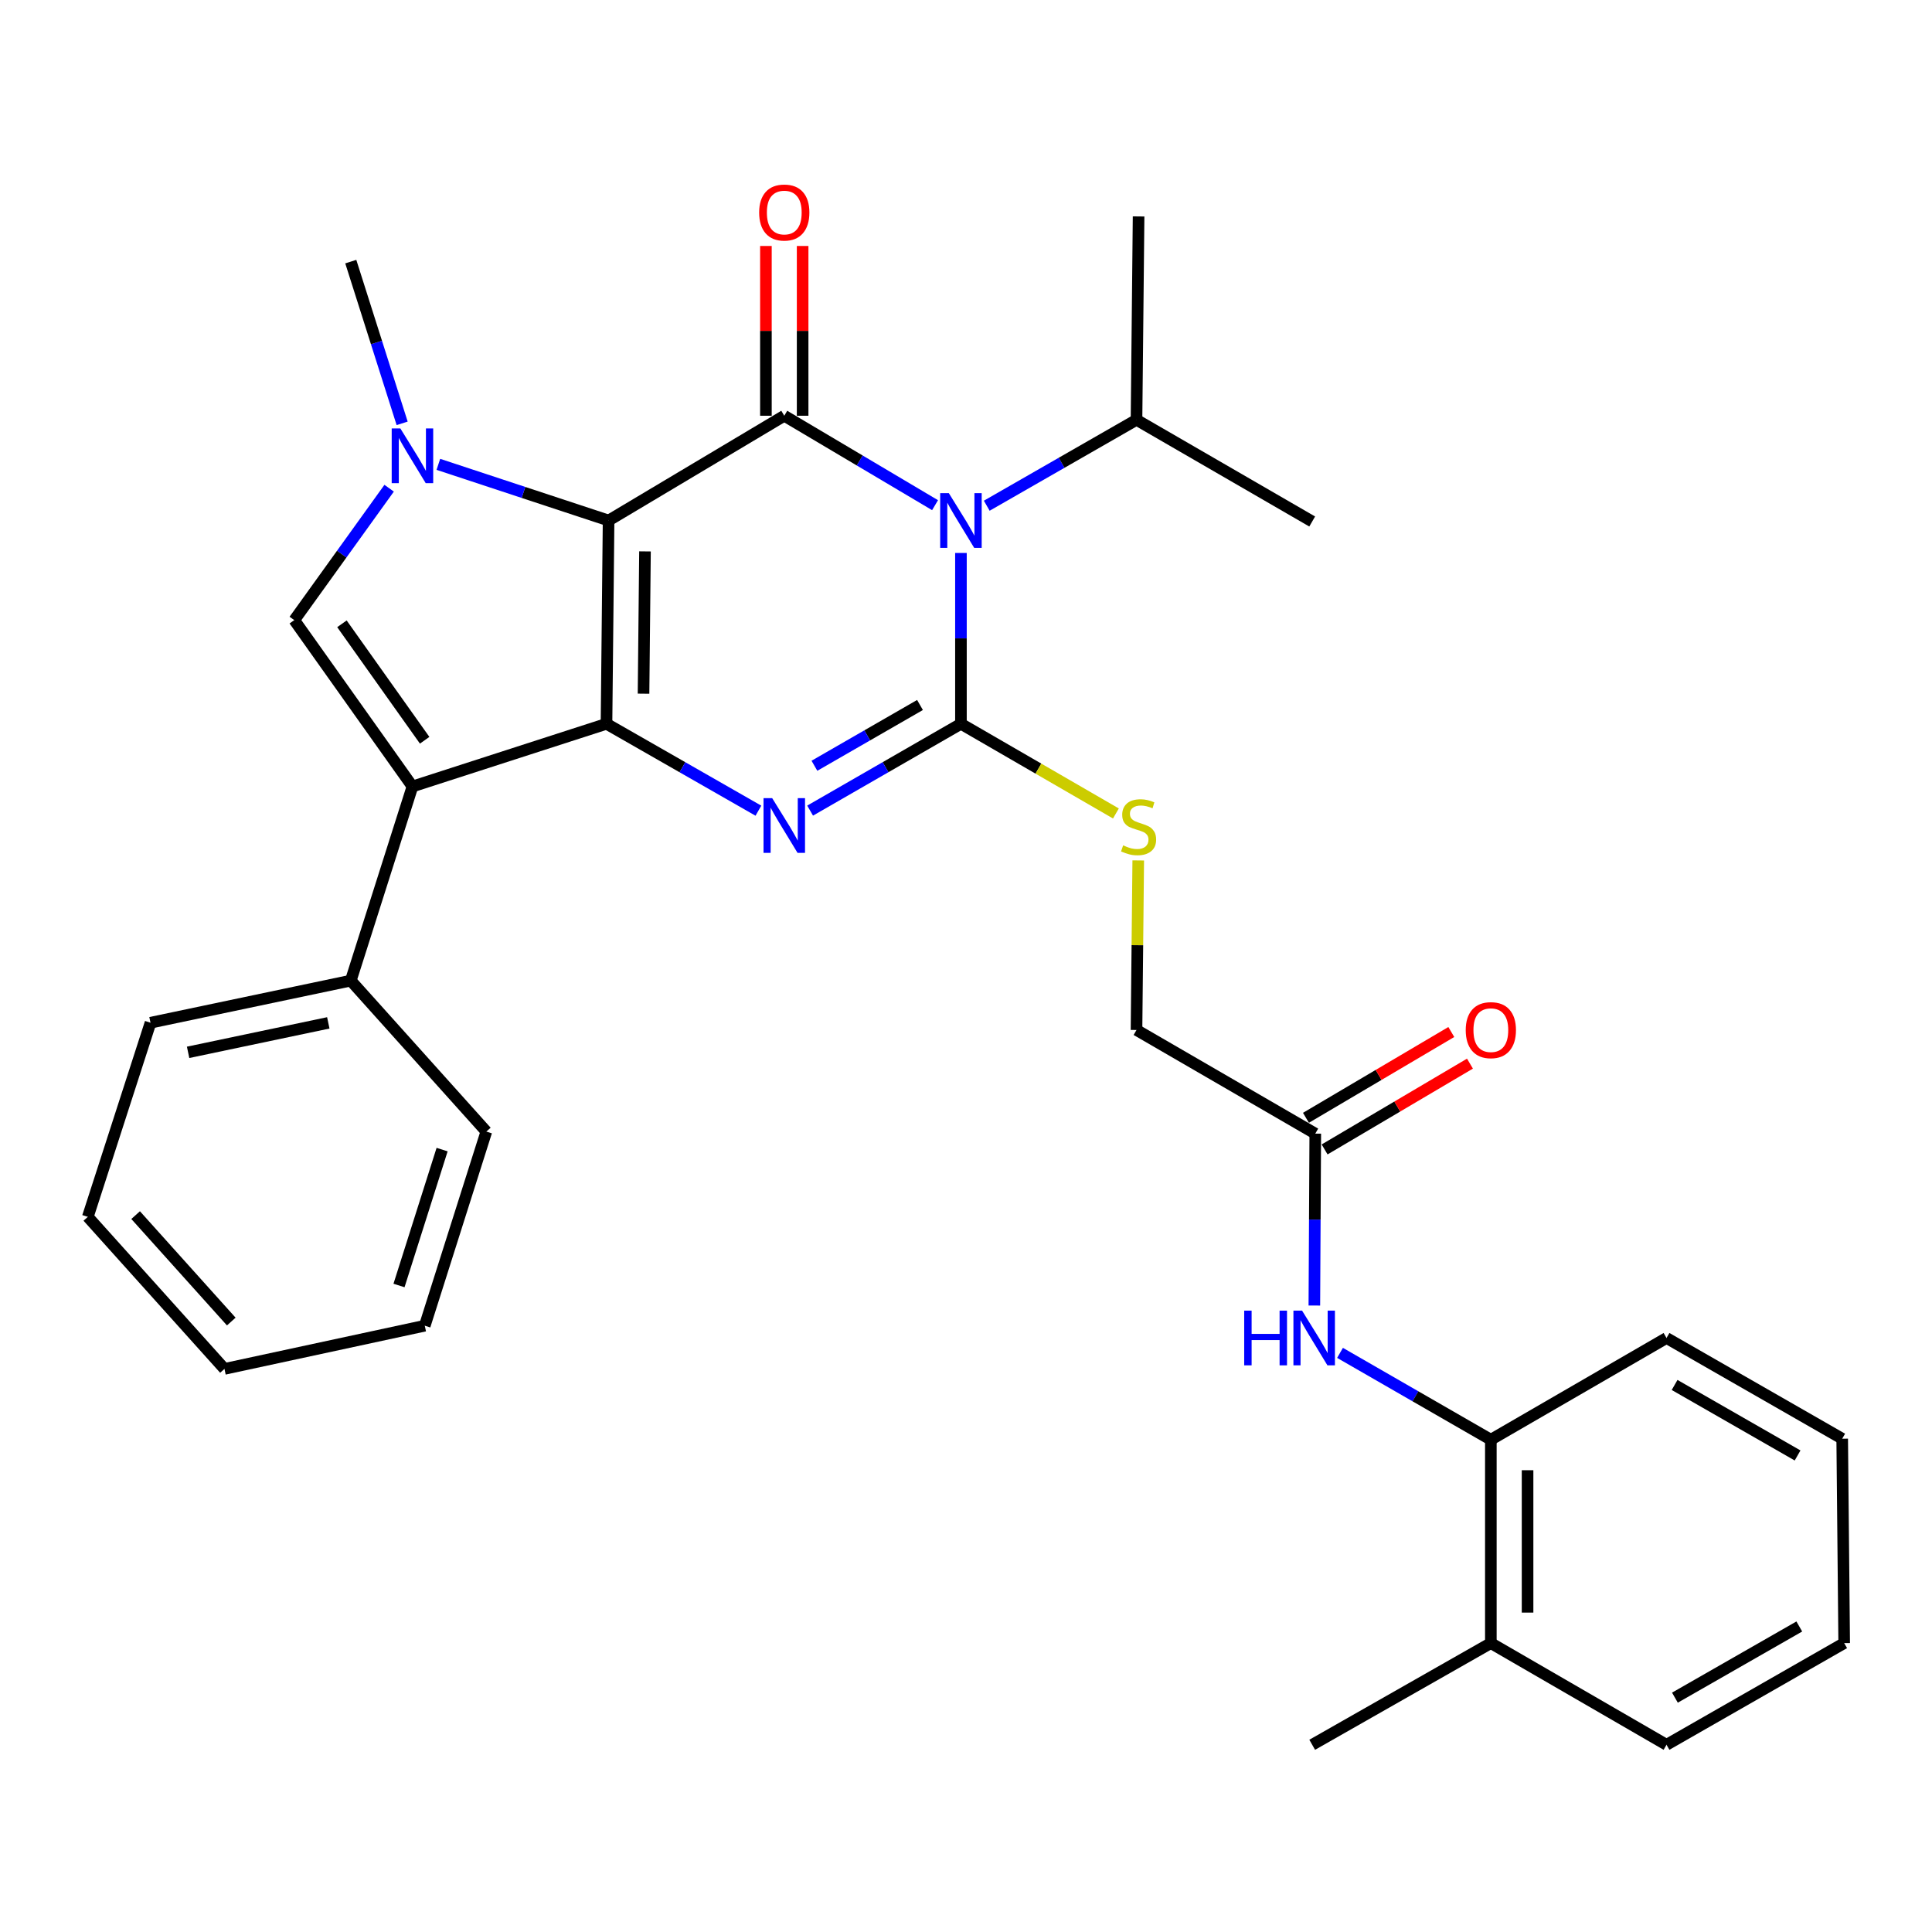 <?xml version='1.0' encoding='iso-8859-1'?>
<svg version='1.1' baseProfile='full'
              xmlns='http://www.w3.org/2000/svg'
                      xmlns:rdkit='http://www.rdkit.org/xml'
                      xmlns:xlink='http://www.w3.org/1999/xlink'
                  xml:space='preserve'
width='1000px' height='1000px' viewBox='0 0 1000 1000'>
<!-- END OF HEADER -->
<rect style='opacity:1.0;fill:#FFFFFF;stroke:none' width='1000' height='1000' x='0' y='0'> </rect>
<path class='bond-0' d='M 315.001,269.422 L 313.924,374.634' style='fill:none;fill-rule:evenodd;stroke:#000000;stroke-width:6px;stroke-linecap:butt;stroke-linejoin:miter;stroke-opacity:1' />
<path class='bond-0' d='M 333.846,285.398 L 333.092,359.047' style='fill:none;fill-rule:evenodd;stroke:#000000;stroke-width:6px;stroke-linecap:butt;stroke-linejoin:miter;stroke-opacity:1' />
<path class='bond-3' d='M 315.001,269.422 L 405.938,215.189' style='fill:none;fill-rule:evenodd;stroke:#000000;stroke-width:6px;stroke-linecap:butt;stroke-linejoin:miter;stroke-opacity:1' />
<path class='bond-5' d='M 315.001,269.422 L 270.949,254.883' style='fill:none;fill-rule:evenodd;stroke:#000000;stroke-width:6px;stroke-linecap:butt;stroke-linejoin:miter;stroke-opacity:1' />
<path class='bond-5' d='M 270.949,254.883 L 226.897,240.344' style='fill:none;fill-rule:evenodd;stroke:#0000FF;stroke-width:6px;stroke-linecap:butt;stroke-linejoin:miter;stroke-opacity:1' />
<path class='bond-4' d='M 313.924,374.634 L 353.236,397.123' style='fill:none;fill-rule:evenodd;stroke:#000000;stroke-width:6px;stroke-linecap:butt;stroke-linejoin:miter;stroke-opacity:1' />
<path class='bond-4' d='M 353.236,397.123 L 392.548,419.612' style='fill:none;fill-rule:evenodd;stroke:#0000FF;stroke-width:6px;stroke-linecap:butt;stroke-linejoin:miter;stroke-opacity:1' />
<path class='bond-6' d='M 313.924,374.634 L 213.484,407.083' style='fill:none;fill-rule:evenodd;stroke:#000000;stroke-width:6px;stroke-linecap:butt;stroke-linejoin:miter;stroke-opacity:1' />
<path class='bond-1' d='M 483.983,261.476 L 444.961,238.332' style='fill:none;fill-rule:evenodd;stroke:#0000FF;stroke-width:6px;stroke-linecap:butt;stroke-linejoin:miter;stroke-opacity:1' />
<path class='bond-1' d='M 444.961,238.332 L 405.938,215.189' style='fill:none;fill-rule:evenodd;stroke:#000000;stroke-width:6px;stroke-linecap:butt;stroke-linejoin:miter;stroke-opacity:1' />
<path class='bond-2' d='M 497.381,286.212 L 497.381,330.423' style='fill:none;fill-rule:evenodd;stroke:#0000FF;stroke-width:6px;stroke-linecap:butt;stroke-linejoin:miter;stroke-opacity:1' />
<path class='bond-2' d='M 497.381,330.423 L 497.381,374.634' style='fill:none;fill-rule:evenodd;stroke:#000000;stroke-width:6px;stroke-linecap:butt;stroke-linejoin:miter;stroke-opacity:1' />
<path class='bond-14' d='M 510.74,261.759 L 549.497,239.53' style='fill:none;fill-rule:evenodd;stroke:#0000FF;stroke-width:6px;stroke-linecap:butt;stroke-linejoin:miter;stroke-opacity:1' />
<path class='bond-14' d='M 549.497,239.53 L 588.254,217.301' style='fill:none;fill-rule:evenodd;stroke:#000000;stroke-width:6px;stroke-linecap:butt;stroke-linejoin:miter;stroke-opacity:1' />
<path class='bond-8' d='M 497.381,374.634 L 537.488,397.843' style='fill:none;fill-rule:evenodd;stroke:#000000;stroke-width:6px;stroke-linecap:butt;stroke-linejoin:miter;stroke-opacity:1' />
<path class='bond-8' d='M 537.488,397.843 L 577.596,421.051' style='fill:none;fill-rule:evenodd;stroke:#CCCC00;stroke-width:6px;stroke-linecap:butt;stroke-linejoin:miter;stroke-opacity:1' />
<path class='bond-32' d='M 497.381,374.634 L 458.348,397.103' style='fill:none;fill-rule:evenodd;stroke:#000000;stroke-width:6px;stroke-linecap:butt;stroke-linejoin:miter;stroke-opacity:1' />
<path class='bond-32' d='M 458.348,397.103 L 419.316,419.572' style='fill:none;fill-rule:evenodd;stroke:#0000FF;stroke-width:6px;stroke-linecap:butt;stroke-linejoin:miter;stroke-opacity:1' />
<path class='bond-32' d='M 476.189,364.902 L 448.866,380.63' style='fill:none;fill-rule:evenodd;stroke:#000000;stroke-width:6px;stroke-linecap:butt;stroke-linejoin:miter;stroke-opacity:1' />
<path class='bond-32' d='M 448.866,380.63 L 421.543,396.358' style='fill:none;fill-rule:evenodd;stroke:#0000FF;stroke-width:6px;stroke-linecap:butt;stroke-linejoin:miter;stroke-opacity:1' />
<path class='bond-11' d='M 415.441,215.189 L 415.441,171.252' style='fill:none;fill-rule:evenodd;stroke:#000000;stroke-width:6px;stroke-linecap:butt;stroke-linejoin:miter;stroke-opacity:1' />
<path class='bond-11' d='M 415.441,171.252 L 415.441,127.315' style='fill:none;fill-rule:evenodd;stroke:#FF0000;stroke-width:6px;stroke-linecap:butt;stroke-linejoin:miter;stroke-opacity:1' />
<path class='bond-11' d='M 396.435,215.189 L 396.435,171.252' style='fill:none;fill-rule:evenodd;stroke:#000000;stroke-width:6px;stroke-linecap:butt;stroke-linejoin:miter;stroke-opacity:1' />
<path class='bond-11' d='M 396.435,171.252 L 396.435,127.315' style='fill:none;fill-rule:evenodd;stroke:#FF0000;stroke-width:6px;stroke-linecap:butt;stroke-linejoin:miter;stroke-opacity:1' />
<path class='bond-7' d='M 201.417,252.696 L 176.866,286.834' style='fill:none;fill-rule:evenodd;stroke:#0000FF;stroke-width:6px;stroke-linecap:butt;stroke-linejoin:miter;stroke-opacity:1' />
<path class='bond-7' d='M 176.866,286.834 L 152.314,320.972' style='fill:none;fill-rule:evenodd;stroke:#000000;stroke-width:6px;stroke-linecap:butt;stroke-linejoin:miter;stroke-opacity:1' />
<path class='bond-18' d='M 208.15,219.121 L 194.857,177.267' style='fill:none;fill-rule:evenodd;stroke:#0000FF;stroke-width:6px;stroke-linecap:butt;stroke-linejoin:miter;stroke-opacity:1' />
<path class='bond-18' d='M 194.857,177.267 L 181.564,135.414' style='fill:none;fill-rule:evenodd;stroke:#000000;stroke-width:6px;stroke-linecap:butt;stroke-linejoin:miter;stroke-opacity:1' />
<path class='bond-13' d='M 213.484,407.083 L 181.564,507.565' style='fill:none;fill-rule:evenodd;stroke:#000000;stroke-width:6px;stroke-linecap:butt;stroke-linejoin:miter;stroke-opacity:1' />
<path class='bond-31' d='M 213.484,407.083 L 152.314,320.972' style='fill:none;fill-rule:evenodd;stroke:#000000;stroke-width:6px;stroke-linecap:butt;stroke-linejoin:miter;stroke-opacity:1' />
<path class='bond-31' d='M 219.804,383.159 L 176.985,322.881' style='fill:none;fill-rule:evenodd;stroke:#000000;stroke-width:6px;stroke-linecap:butt;stroke-linejoin:miter;stroke-opacity:1' />
<path class='bond-17' d='M 589.152,445.354 L 588.703,489.236' style='fill:none;fill-rule:evenodd;stroke:#CCCC00;stroke-width:6px;stroke-linecap:butt;stroke-linejoin:miter;stroke-opacity:1' />
<path class='bond-17' d='M 588.703,489.236 L 588.254,533.118' style='fill:none;fill-rule:evenodd;stroke:#000000;stroke-width:6px;stroke-linecap:butt;stroke-linejoin:miter;stroke-opacity:1' />
<path class='bond-9' d='M 680.306,675.738 L 680.546,631.249' style='fill:none;fill-rule:evenodd;stroke:#0000FF;stroke-width:6px;stroke-linecap:butt;stroke-linejoin:miter;stroke-opacity:1' />
<path class='bond-9' d='M 680.546,631.249 L 680.785,586.76' style='fill:none;fill-rule:evenodd;stroke:#000000;stroke-width:6px;stroke-linecap:butt;stroke-linejoin:miter;stroke-opacity:1' />
<path class='bond-12' d='M 693.593,700.245 L 732.626,722.718' style='fill:none;fill-rule:evenodd;stroke:#0000FF;stroke-width:6px;stroke-linecap:butt;stroke-linejoin:miter;stroke-opacity:1' />
<path class='bond-12' d='M 732.626,722.718 L 771.659,745.191' style='fill:none;fill-rule:evenodd;stroke:#000000;stroke-width:6px;stroke-linecap:butt;stroke-linejoin:miter;stroke-opacity:1' />
<path class='bond-10' d='M 680.785,586.76 L 588.254,533.118' style='fill:none;fill-rule:evenodd;stroke:#000000;stroke-width:6px;stroke-linecap:butt;stroke-linejoin:miter;stroke-opacity:1' />
<path class='bond-15' d='M 685.616,594.944 L 723.234,572.738' style='fill:none;fill-rule:evenodd;stroke:#000000;stroke-width:6px;stroke-linecap:butt;stroke-linejoin:miter;stroke-opacity:1' />
<path class='bond-15' d='M 723.234,572.738 L 760.851,550.533' style='fill:none;fill-rule:evenodd;stroke:#FF0000;stroke-width:6px;stroke-linecap:butt;stroke-linejoin:miter;stroke-opacity:1' />
<path class='bond-15' d='M 675.955,578.576 L 713.572,556.371' style='fill:none;fill-rule:evenodd;stroke:#000000;stroke-width:6px;stroke-linecap:butt;stroke-linejoin:miter;stroke-opacity:1' />
<path class='bond-15' d='M 713.572,556.371 L 751.19,534.166' style='fill:none;fill-rule:evenodd;stroke:#FF0000;stroke-width:6px;stroke-linecap:butt;stroke-linejoin:miter;stroke-opacity:1' />
<path class='bond-16' d='M 771.659,745.191 L 771.659,850.467' style='fill:none;fill-rule:evenodd;stroke:#000000;stroke-width:6px;stroke-linecap:butt;stroke-linejoin:miter;stroke-opacity:1' />
<path class='bond-16' d='M 790.665,760.983 L 790.665,834.676' style='fill:none;fill-rule:evenodd;stroke:#000000;stroke-width:6px;stroke-linecap:butt;stroke-linejoin:miter;stroke-opacity:1' />
<path class='bond-19' d='M 771.659,745.191 L 862.585,692.543' style='fill:none;fill-rule:evenodd;stroke:#000000;stroke-width:6px;stroke-linecap:butt;stroke-linejoin:miter;stroke-opacity:1' />
<path class='bond-20' d='M 181.564,507.565 L 77.903,529.359' style='fill:none;fill-rule:evenodd;stroke:#000000;stroke-width:6px;stroke-linecap:butt;stroke-linejoin:miter;stroke-opacity:1' />
<path class='bond-20' d='M 169.925,529.434 L 97.363,544.69' style='fill:none;fill-rule:evenodd;stroke:#000000;stroke-width:6px;stroke-linecap:butt;stroke-linejoin:miter;stroke-opacity:1' />
<path class='bond-21' d='M 181.564,507.565 L 251.73,585.704' style='fill:none;fill-rule:evenodd;stroke:#000000;stroke-width:6px;stroke-linecap:butt;stroke-linejoin:miter;stroke-opacity:1' />
<path class='bond-24' d='M 588.254,217.301 L 679.191,269.928' style='fill:none;fill-rule:evenodd;stroke:#000000;stroke-width:6px;stroke-linecap:butt;stroke-linejoin:miter;stroke-opacity:1' />
<path class='bond-25' d='M 588.254,217.301 L 589.332,112.025' style='fill:none;fill-rule:evenodd;stroke:#000000;stroke-width:6px;stroke-linecap:butt;stroke-linejoin:miter;stroke-opacity:1' />
<path class='bond-22' d='M 771.659,850.467 L 679.191,903.095' style='fill:none;fill-rule:evenodd;stroke:#000000;stroke-width:6px;stroke-linecap:butt;stroke-linejoin:miter;stroke-opacity:1' />
<path class='bond-23' d='M 771.659,850.467 L 862.585,903.095' style='fill:none;fill-rule:evenodd;stroke:#000000;stroke-width:6px;stroke-linecap:butt;stroke-linejoin:miter;stroke-opacity:1' />
<path class='bond-26' d='M 862.585,692.543 L 953.521,744.674' style='fill:none;fill-rule:evenodd;stroke:#000000;stroke-width:6px;stroke-linecap:butt;stroke-linejoin:miter;stroke-opacity:1' />
<path class='bond-26' d='M 866.772,716.852 L 930.428,753.343' style='fill:none;fill-rule:evenodd;stroke:#000000;stroke-width:6px;stroke-linecap:butt;stroke-linejoin:miter;stroke-opacity:1' />
<path class='bond-28' d='M 77.903,529.359 L 45.455,629.842' style='fill:none;fill-rule:evenodd;stroke:#000000;stroke-width:6px;stroke-linecap:butt;stroke-linejoin:miter;stroke-opacity:1' />
<path class='bond-29' d='M 251.73,585.704 L 219.862,686.186' style='fill:none;fill-rule:evenodd;stroke:#000000;stroke-width:6px;stroke-linecap:butt;stroke-linejoin:miter;stroke-opacity:1' />
<path class='bond-29' d='M 228.833,595.03 L 206.525,665.368' style='fill:none;fill-rule:evenodd;stroke:#000000;stroke-width:6px;stroke-linecap:butt;stroke-linejoin:miter;stroke-opacity:1' />
<path class='bond-34' d='M 862.585,903.095 L 954.545,850.467' style='fill:none;fill-rule:evenodd;stroke:#000000;stroke-width:6px;stroke-linecap:butt;stroke-linejoin:miter;stroke-opacity:1' />
<path class='bond-34' d='M 866.938,878.704 L 931.311,841.865' style='fill:none;fill-rule:evenodd;stroke:#000000;stroke-width:6px;stroke-linecap:butt;stroke-linejoin:miter;stroke-opacity:1' />
<path class='bond-27' d='M 953.521,744.674 L 954.545,850.467' style='fill:none;fill-rule:evenodd;stroke:#000000;stroke-width:6px;stroke-linecap:butt;stroke-linejoin:miter;stroke-opacity:1' />
<path class='bond-33' d='M 45.455,629.842 L 116.181,708.54' style='fill:none;fill-rule:evenodd;stroke:#000000;stroke-width:6px;stroke-linecap:butt;stroke-linejoin:miter;stroke-opacity:1' />
<path class='bond-33' d='M 70.2,628.942 L 119.708,684.03' style='fill:none;fill-rule:evenodd;stroke:#000000;stroke-width:6px;stroke-linecap:butt;stroke-linejoin:miter;stroke-opacity:1' />
<path class='bond-30' d='M 219.862,686.186 L 116.181,708.54' style='fill:none;fill-rule:evenodd;stroke:#000000;stroke-width:6px;stroke-linecap:butt;stroke-linejoin:miter;stroke-opacity:1' />
<path  class='atom-2' d='M 491.121 255.262
L 500.401 270.262
Q 501.321 271.742, 502.801 274.422
Q 504.281 277.102, 504.361 277.262
L 504.361 255.262
L 508.121 255.262
L 508.121 283.582
L 504.241 283.582
L 494.281 267.182
Q 493.121 265.262, 491.881 263.062
Q 490.681 260.862, 490.321 260.182
L 490.321 283.582
L 486.641 283.582
L 486.641 255.262
L 491.121 255.262
' fill='#0000FF'/>
<path  class='atom-5' d='M 399.678 413.112
L 408.958 428.112
Q 409.878 429.592, 411.358 432.272
Q 412.838 434.952, 412.918 435.112
L 412.918 413.112
L 416.678 413.112
L 416.678 441.432
L 412.798 441.432
L 402.838 425.032
Q 401.678 423.112, 400.438 420.912
Q 399.238 418.712, 398.878 418.032
L 398.878 441.432
L 395.198 441.432
L 395.198 413.112
L 399.678 413.112
' fill='#0000FF'/>
<path  class='atom-6' d='M 207.224 221.757
L 216.504 236.757
Q 217.424 238.237, 218.904 240.917
Q 220.384 243.597, 220.464 243.757
L 220.464 221.757
L 224.224 221.757
L 224.224 250.077
L 220.344 250.077
L 210.384 233.677
Q 209.224 231.757, 207.984 229.557
Q 206.784 227.357, 206.424 226.677
L 206.424 250.077
L 202.744 250.077
L 202.744 221.757
L 207.224 221.757
' fill='#0000FF'/>
<path  class='atom-9' d='M 581.332 437.562
Q 581.652 437.682, 582.972 438.242
Q 584.292 438.802, 585.732 439.162
Q 587.212 439.482, 588.652 439.482
Q 591.332 439.482, 592.892 438.202
Q 594.452 436.882, 594.452 434.602
Q 594.452 433.042, 593.652 432.082
Q 592.892 431.122, 591.692 430.602
Q 590.492 430.082, 588.492 429.482
Q 585.972 428.722, 584.452 428.002
Q 582.972 427.282, 581.892 425.762
Q 580.852 424.242, 580.852 421.682
Q 580.852 418.122, 583.252 415.922
Q 585.692 413.722, 590.492 413.722
Q 593.772 413.722, 597.492 415.282
L 596.572 418.362
Q 593.172 416.962, 590.612 416.962
Q 587.852 416.962, 586.332 418.122
Q 584.812 419.242, 584.852 421.202
Q 584.852 422.722, 585.612 423.642
Q 586.412 424.562, 587.532 425.082
Q 588.692 425.602, 590.612 426.202
Q 593.172 427.002, 594.692 427.802
Q 596.212 428.602, 597.292 430.242
Q 598.412 431.842, 598.412 434.602
Q 598.412 438.522, 595.772 440.642
Q 593.172 442.722, 588.812 442.722
Q 586.292 442.722, 584.372 442.162
Q 582.492 441.642, 580.252 440.722
L 581.332 437.562
' fill='#CCCC00'/>
<path  class='atom-10' d='M 643.995 678.383
L 647.835 678.383
L 647.835 690.423
L 662.315 690.423
L 662.315 678.383
L 666.155 678.383
L 666.155 706.703
L 662.315 706.703
L 662.315 693.623
L 647.835 693.623
L 647.835 706.703
L 643.995 706.703
L 643.995 678.383
' fill='#0000FF'/>
<path  class='atom-10' d='M 673.955 678.383
L 683.235 693.383
Q 684.155 694.863, 685.635 697.543
Q 687.115 700.223, 687.195 700.383
L 687.195 678.383
L 690.955 678.383
L 690.955 706.703
L 687.075 706.703
L 677.115 690.303
Q 675.955 688.383, 674.715 686.183
Q 673.515 683.983, 673.155 683.303
L 673.155 706.703
L 669.475 706.703
L 669.475 678.383
L 673.955 678.383
' fill='#0000FF'/>
<path  class='atom-12' d='M 392.938 110.004
Q 392.938 103.204, 396.298 99.403
Q 399.658 95.603, 405.938 95.603
Q 412.218 95.603, 415.578 99.403
Q 418.938 103.204, 418.938 110.004
Q 418.938 116.884, 415.538 120.804
Q 412.138 124.684, 405.938 124.684
Q 399.698 124.684, 396.298 120.804
Q 392.938 116.924, 392.938 110.004
M 405.938 121.484
Q 410.258 121.484, 412.578 118.604
Q 414.938 115.684, 414.938 110.004
Q 414.938 104.444, 412.578 101.644
Q 410.258 98.803, 405.938 98.803
Q 401.618 98.803, 399.258 101.604
Q 396.938 104.404, 396.938 110.004
Q 396.938 115.724, 399.258 118.604
Q 401.618 121.484, 405.938 121.484
' fill='#FF0000'/>
<path  class='atom-16' d='M 758.659 533.198
Q 758.659 526.398, 762.019 522.598
Q 765.379 518.798, 771.659 518.798
Q 777.939 518.798, 781.299 522.598
Q 784.659 526.398, 784.659 533.198
Q 784.659 540.078, 781.259 543.998
Q 777.859 547.878, 771.659 547.878
Q 765.419 547.878, 762.019 543.998
Q 758.659 540.118, 758.659 533.198
M 771.659 544.678
Q 775.979 544.678, 778.299 541.798
Q 780.659 538.878, 780.659 533.198
Q 780.659 527.638, 778.299 524.838
Q 775.979 521.998, 771.659 521.998
Q 767.339 521.998, 764.979 524.798
Q 762.659 527.598, 762.659 533.198
Q 762.659 538.918, 764.979 541.798
Q 767.339 544.678, 771.659 544.678
' fill='#FF0000'/>
</svg>
